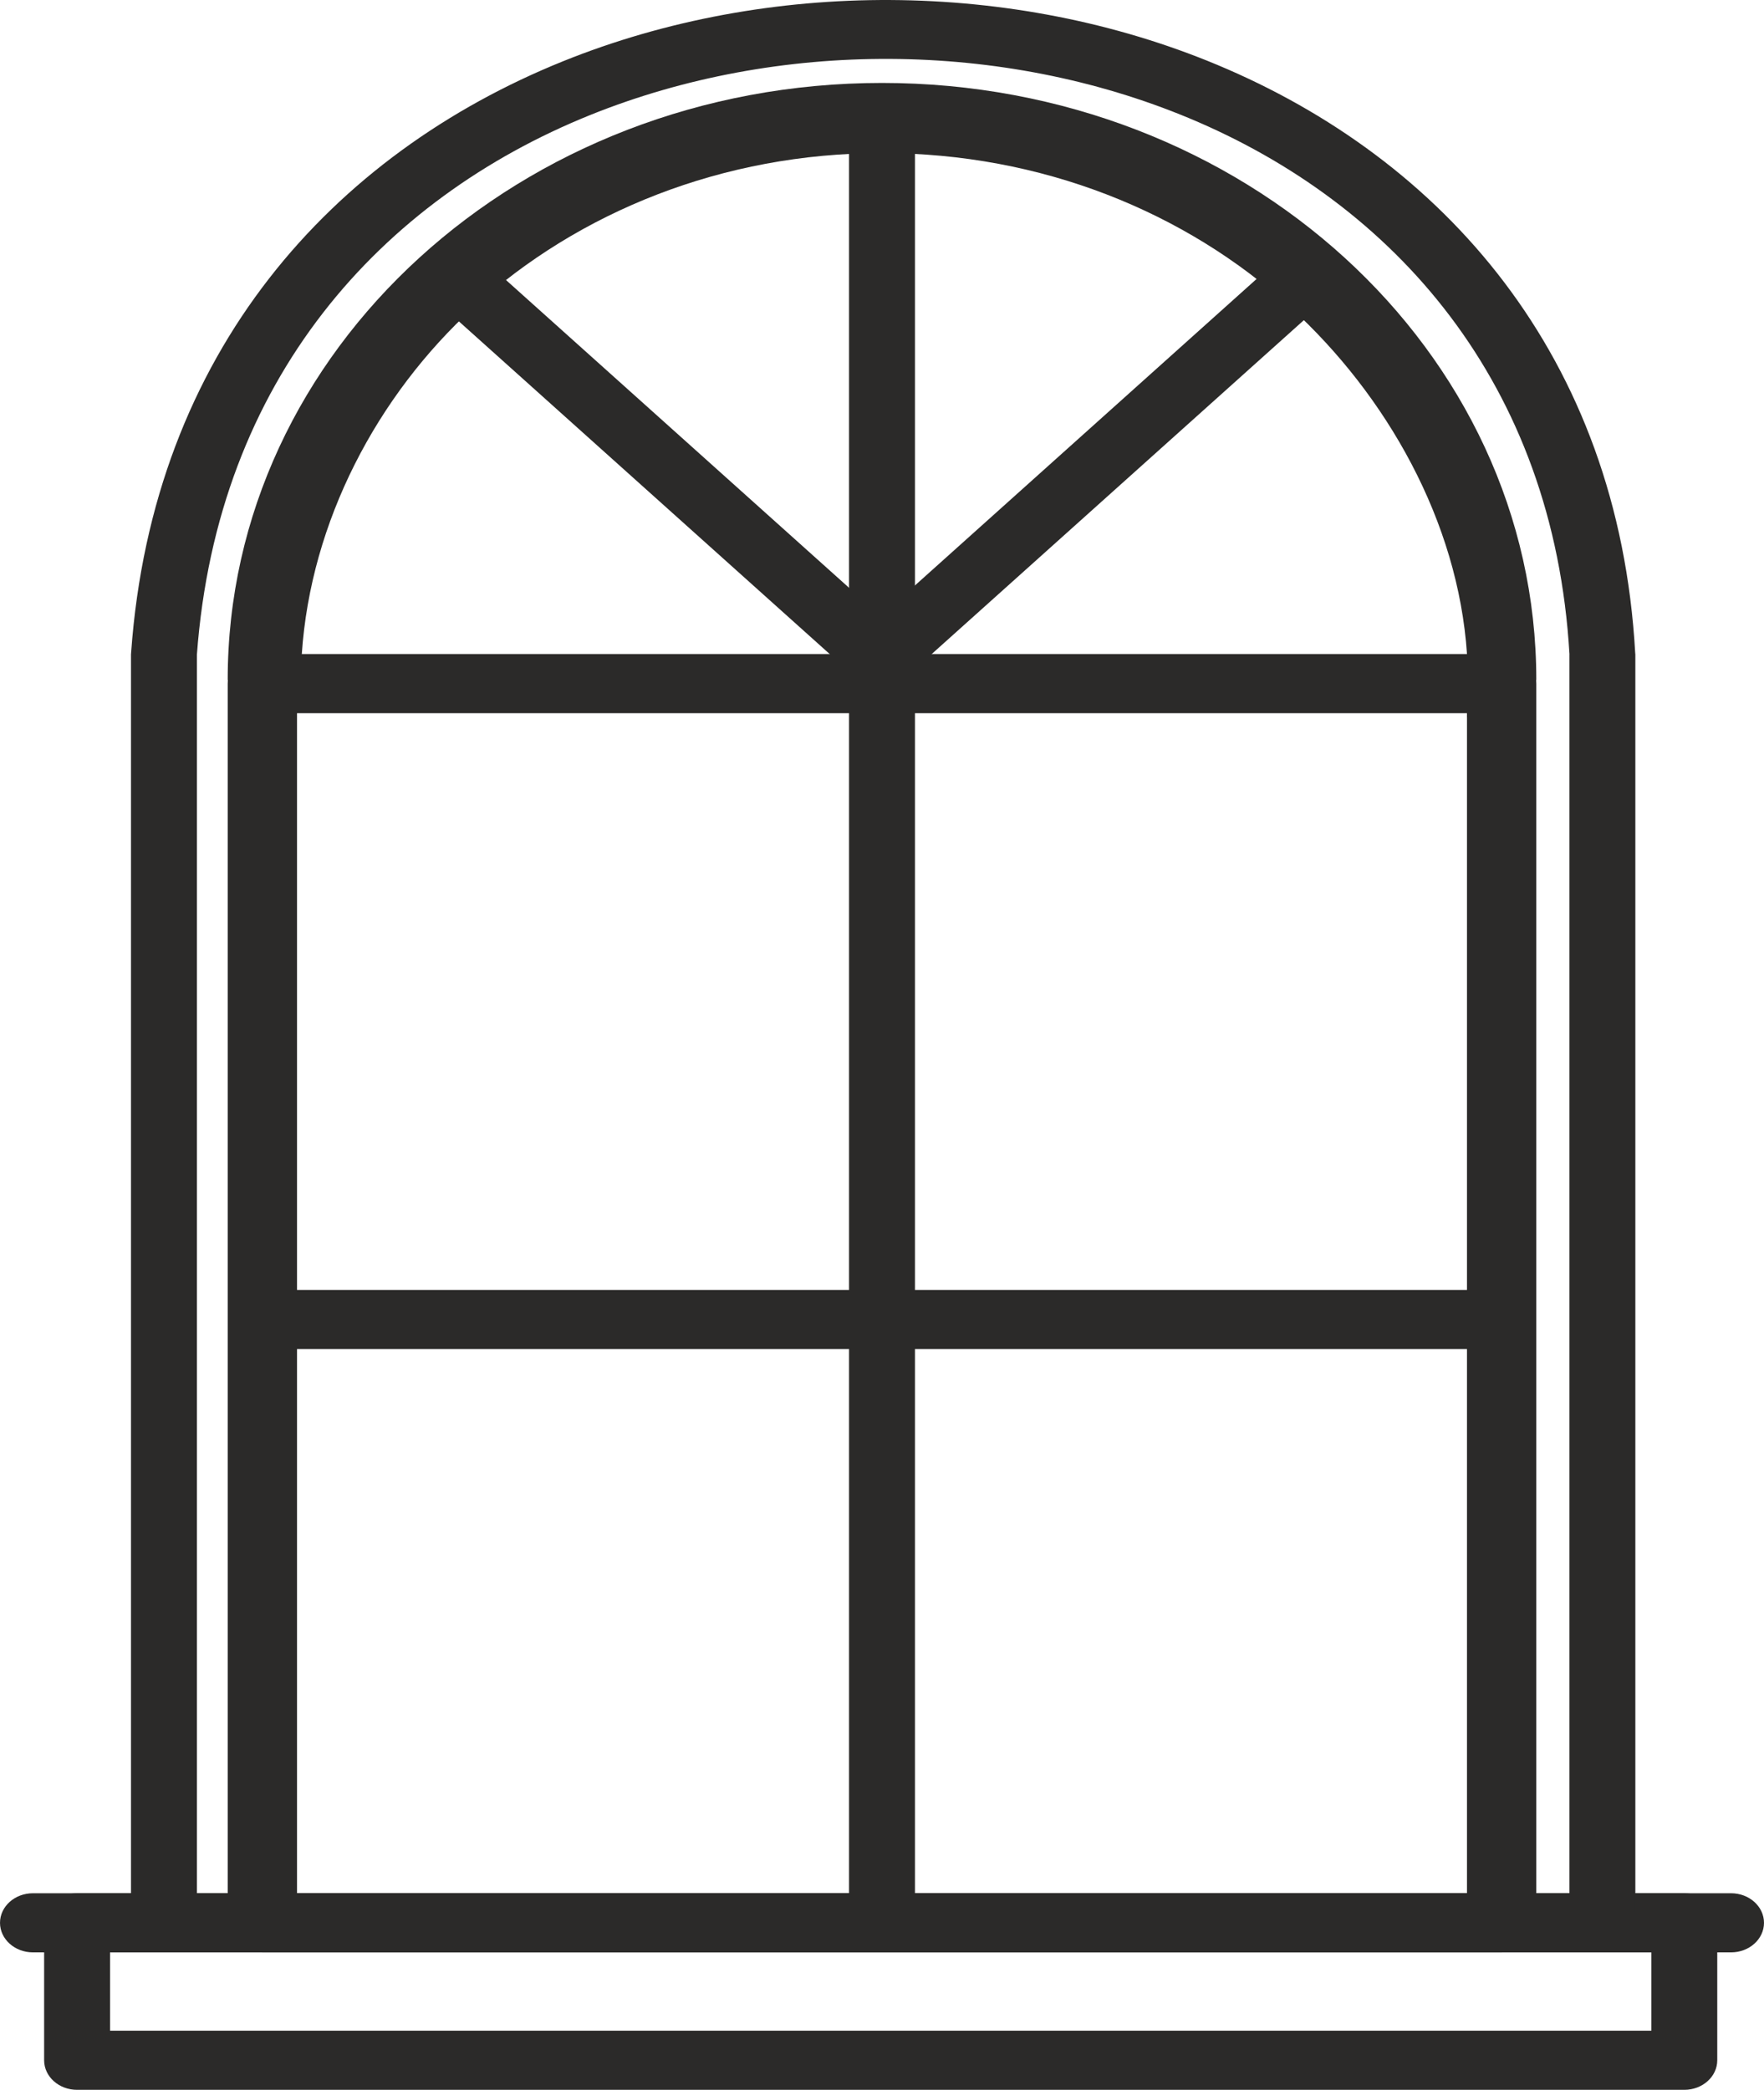 <?xml version="1.0" encoding="UTF-8"?>
<!DOCTYPE svg PUBLIC "-//W3C//DTD SVG 1.1//EN" "http://www.w3.org/Graphics/SVG/1.1/DTD/svg11.dtd">
<!-- Creator: CorelDRAW 2018 (64-Bit) -->
<svg xmlns="http://www.w3.org/2000/svg" xml:space="preserve" width="22.294mm" height="26.403mm" version="1.1" style="shape-rendering:geometricPrecision; text-rendering:geometricPrecision; image-rendering:optimizeQuality; fill-rule:evenodd; clip-rule:evenodd"
viewBox="0 0 2229.4 2640.3"
 xmlns:xlink="http://www.w3.org/1999/xlink">
 <defs>
  <style type="text/css">
   <![CDATA[
    .fil0 {fill:#2B2A29;fill-rule:nonzero}
   ]]>
  </style>
 </defs>
 <g id="Warstwa_x0020_1">
  <g id="_1629070717552">
   <path class="fil0" d="M331.58 826.31l1566.24 0c24.19,0 43.8,16.72 43.8,37.35l0 1565.65c0,20.63 -19.61,37.35 -43.8,37.35l-1566.24 0c-24.19,0 -43.8,-16.72 -43.8,-37.35l0 -1565.65c0,-20.63 19.61,-37.35 43.8,-37.35zm1522.45 74.71l-1478.66 0 0 1490.93 1478.66 0 0 -1490.93z"/>
   <polygon class="fil0" points="1156.35,158.42 1156.35,2458.73 1073.05,2458.73 1073.05,158.42 "/>
   <polygon class="fil0" points="1883.77,1704.44 345.63,1704.44 345.63,1629.73 1883.77,1629.73 "/>
   <path class="fil0" d="M2187.73 2466.63c23.01,0 41.66,-16.72 41.66,-37.35 0,-20.63 -18.65,-37.36 -41.66,-37.36l-2146.06 0c-23.01,0 -41.66,16.73 -41.66,37.36 0,20.63 18.65,37.35 41.66,37.35l2146.06 0z"/>
   <path class="fil0" d="M97.43 2391.96l2031.24 0c23.01,0 41.66,16.73 41.66,37.36l0 173.62c0,20.63 -18.65,37.35 -41.66,37.35l-2031.24 0c-23,0 -41.65,-16.72 -41.65,-37.35l0 -173.62c0,-20.63 18.65,-37.36 41.65,-37.36zm1989.59 74.71l-1947.94 0 0 98.91 1947.94 0 0 -98.91z"/>
   <path class="fil0" d="M1114.7 104.79c228.33,0 435.08,84.41 584.71,220.84 149.64,136.45 242.21,324.96 242.21,533.14l-0.19 0.35 -0.05 3.11 -0.55 43.96 -47.84 0 -38.96 0 0 -88.62 0 8.74c-11.23,-167.33 -101.23,-326.7 -223.32,-438.03 -132.05,-120.38 -314.49,-194.87 -516.01,-194.87 -201.52,0 -383.96,74.49 -516.01,194.87 -122.1,111.33 -206.04,270.7 -217.26,438.03l-45.02 79.88 -47.83 0 -0.56 -43.96 -0.05 -3.11 -0.19 -0.35c0,-208.18 92.56,-396.69 242.21,-533.14 149.63,-136.43 356.38,-220.84 584.71,-220.84z"/>
   <polygon class="fil0" points="1649.53,403 1108,888.65 1049.11,835.83 1590.63,350.18 "/>
   <polygon class="fil0" points="635.47,350.18 1176.99,835.83 1118.1,888.65 576.57,403 "/>
   <path class="fil0" d="M165.55 2433.62l0 -1606.83 0.17 -2.33c27.29,-381.33 255.81,-630.02 545.72,-747.01 129.8,-52.38 272.02,-78.16 413.93,-77.43 141.99,0.73 283.65,27.97 412.22,81.58 285.74,119.15 507.91,367.45 529.04,743.43l0.17 1.76 0 1589.17 -83.31 0 0 -1589.17 0.06 0c-19.94,-343.27 -221.61,-569.42 -480.77,-677.49 -118,-49.2 -247.8,-74.2 -377.74,-74.87 -130.01,-0.66 -260.4,22.98 -379.43,71.02 -263.31,106.26 -471.04,333.04 -496.75,681.6l0 1606.57 -83.31 0z"/>
  </g>
 </g>
</svg>
